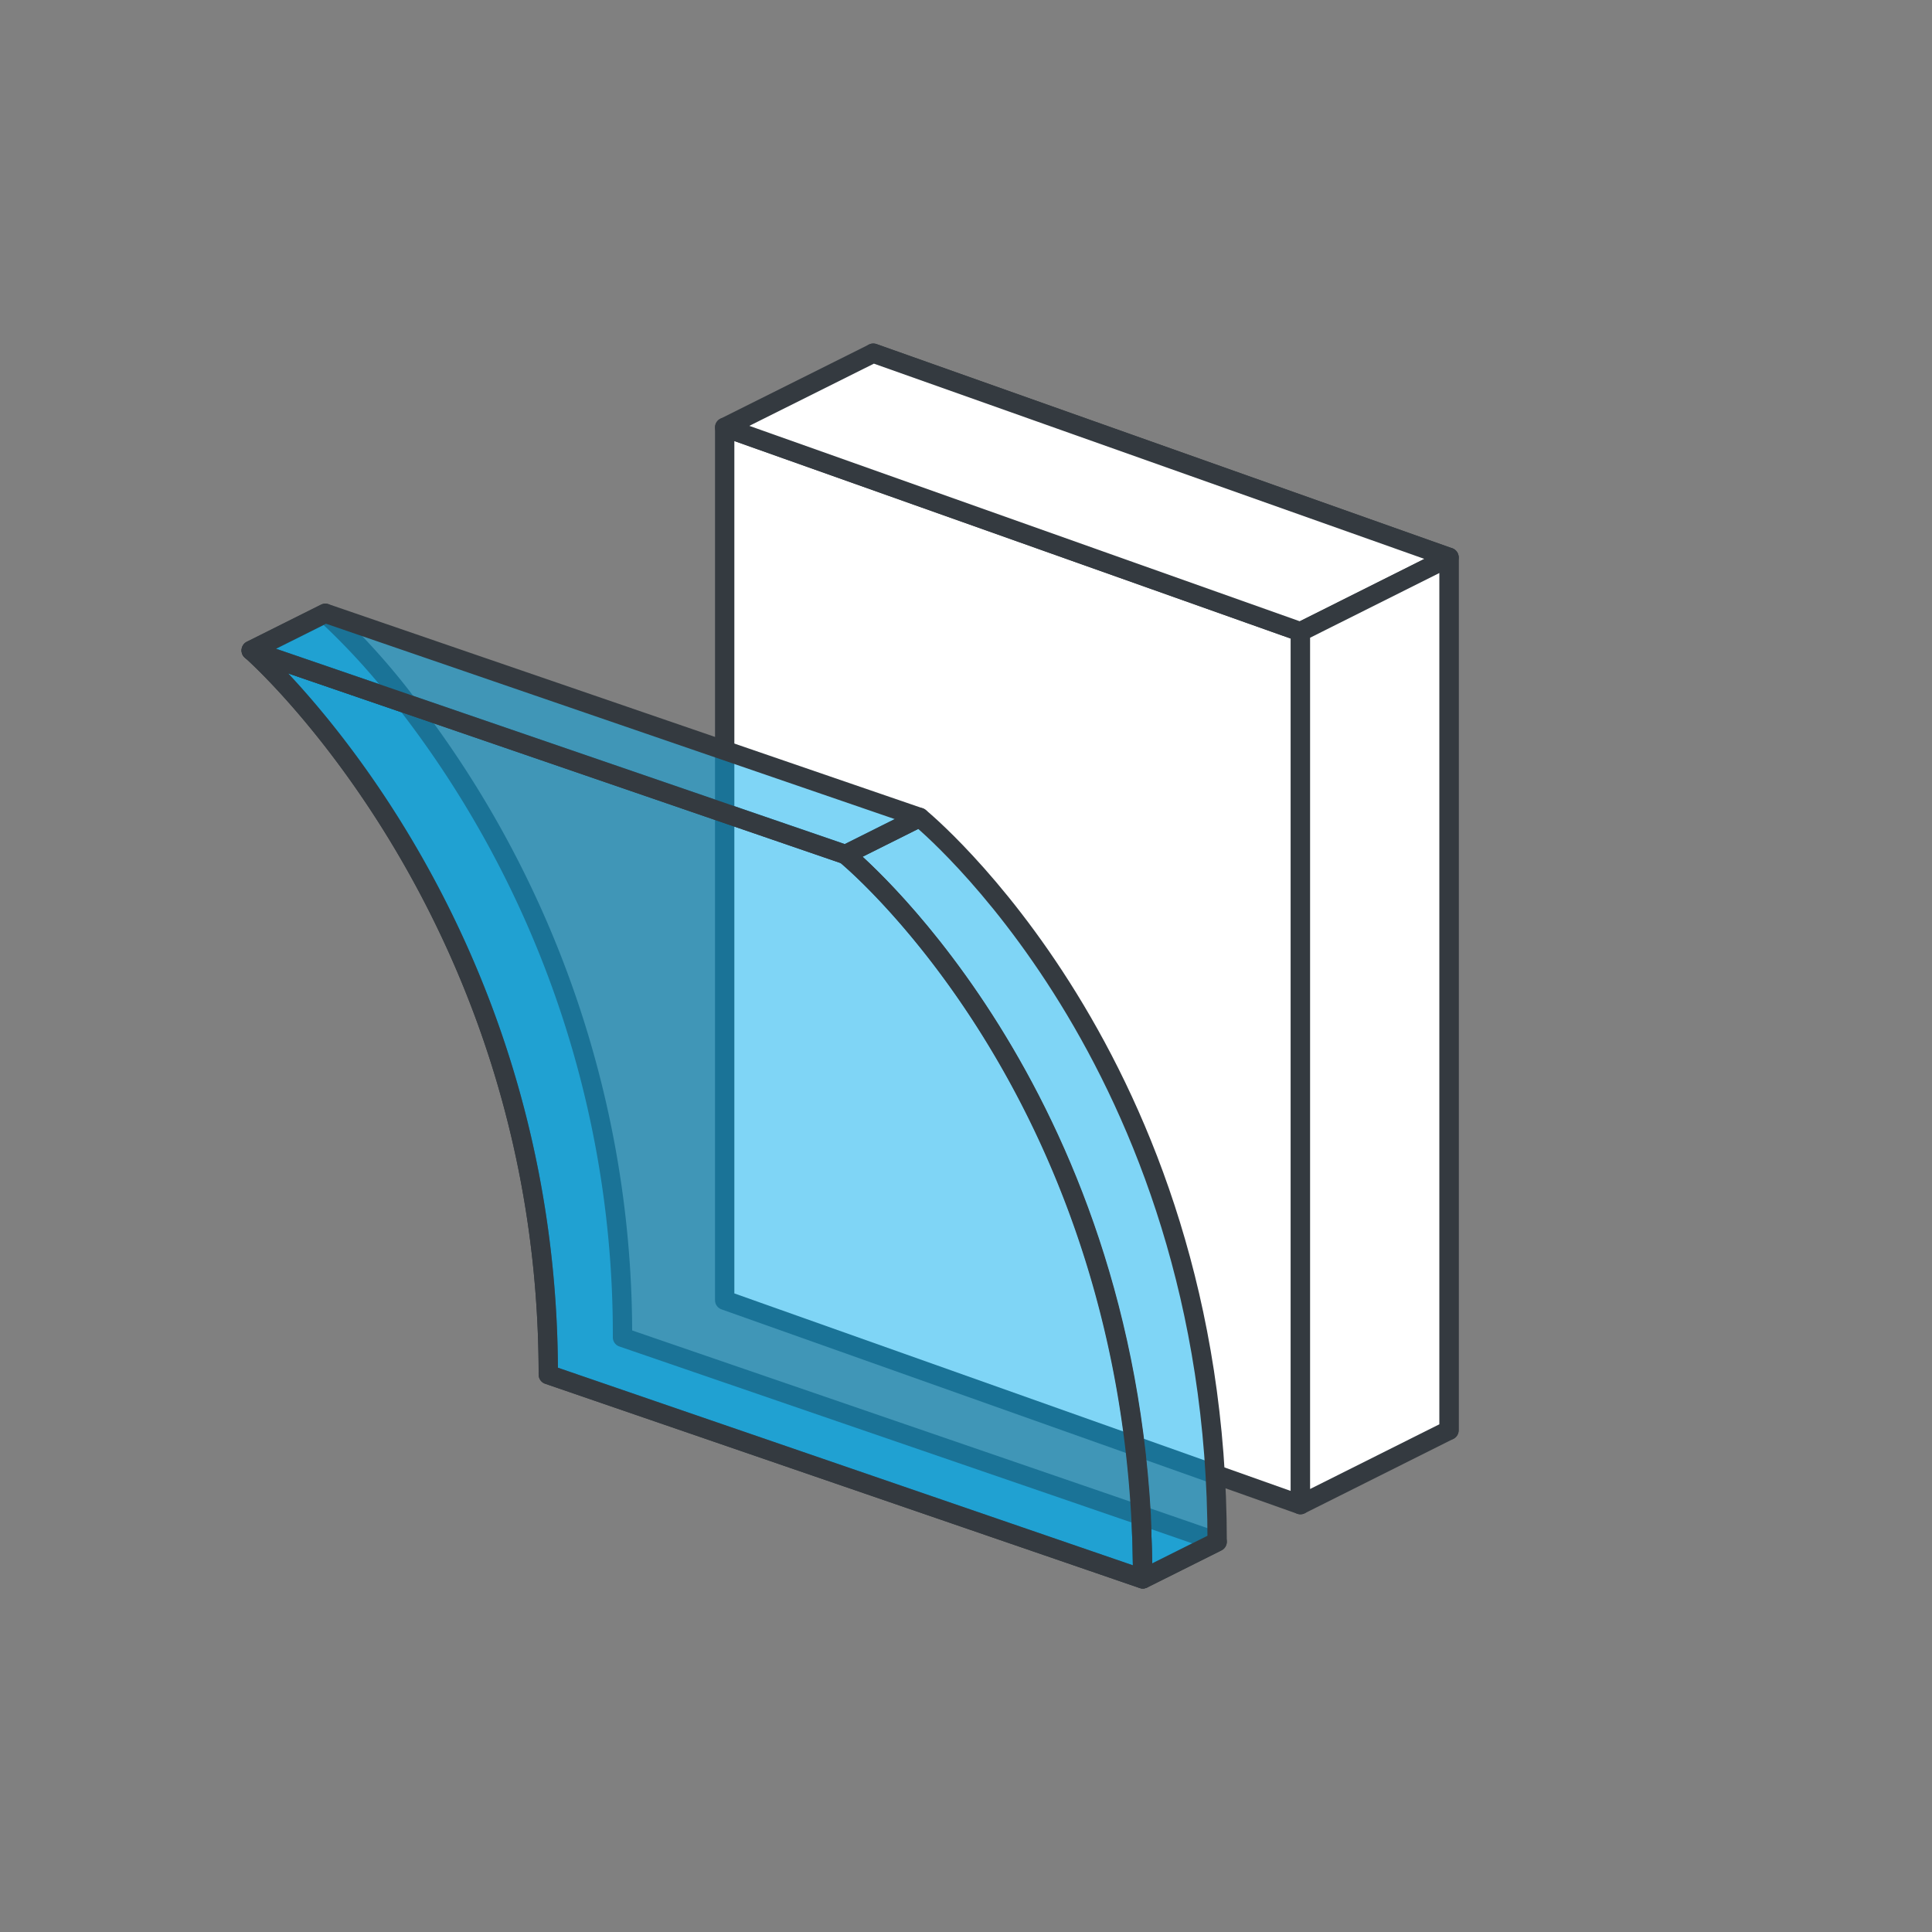 <svg xmlns="http://www.w3.org/2000/svg" viewBox="0 0 100 100" xmlns:v="https://vecta.io/nano"><rect x="0" y="0" width="100" height="100" fill="#808080" stroke="none"/><style><![CDATA[.C{stroke:#343a40}.D{stroke-linejoin:round}.E{fill-opacity:.5}]]></style><g fill="#fff" class="C D"><path d="M75 74.03L45.2 63.46V18.28L75 28.85v45.18z"/><path d="M67.31 77.88L37.51 67.3V22.12l29.8 10.58v45.18z"/><path d="M75 28.85L45.2 18.28l-7.69 3.84 29.8 10.58L75 28.85z"/><path d="M67.31 77.88L75 74.03V28.85l-7.69 3.85v45.18z"/></g><g fill="#00adee" class="C D E"><path d="M59.14 81.72L28.38 71.15c0-23.66-14.9-37.07-15.37-37.48l8.07 2.77a53.28 53.28 0 0 1 11.14 32.78l26.83 9.22a58.77 58.77 0 0 1 .09 3.28z"/><path d="M21.08 36.44L13 33.67h0l3.84-1.92h0a35.82 35.82 0 0 1 4.24 4.69zM63 79.8l-3.84 1.92-.09-3.28z"/><path d="M63 79.8l-3.84 1.92-.09-3.28c-1.28-22.81-15.31-34.21-15.31-34.21l3.84-1.92S63 54.81 63 79.8z"/><path d="M59.14 81.72L28.38 71.15c0-23.66-14.9-37.07-15.37-37.48l8.07 2.77 22.68 7.79s14 11.4 15.29 34.21a58.77 58.77 0 0 1 .09 3.28z"/><path d="M47.6 42.31l-3.84 1.92-22.68-7.79-8.07-2.77-.01-.01 3.84-1.92.02.01L47.6 42.31z"/></g></svg>